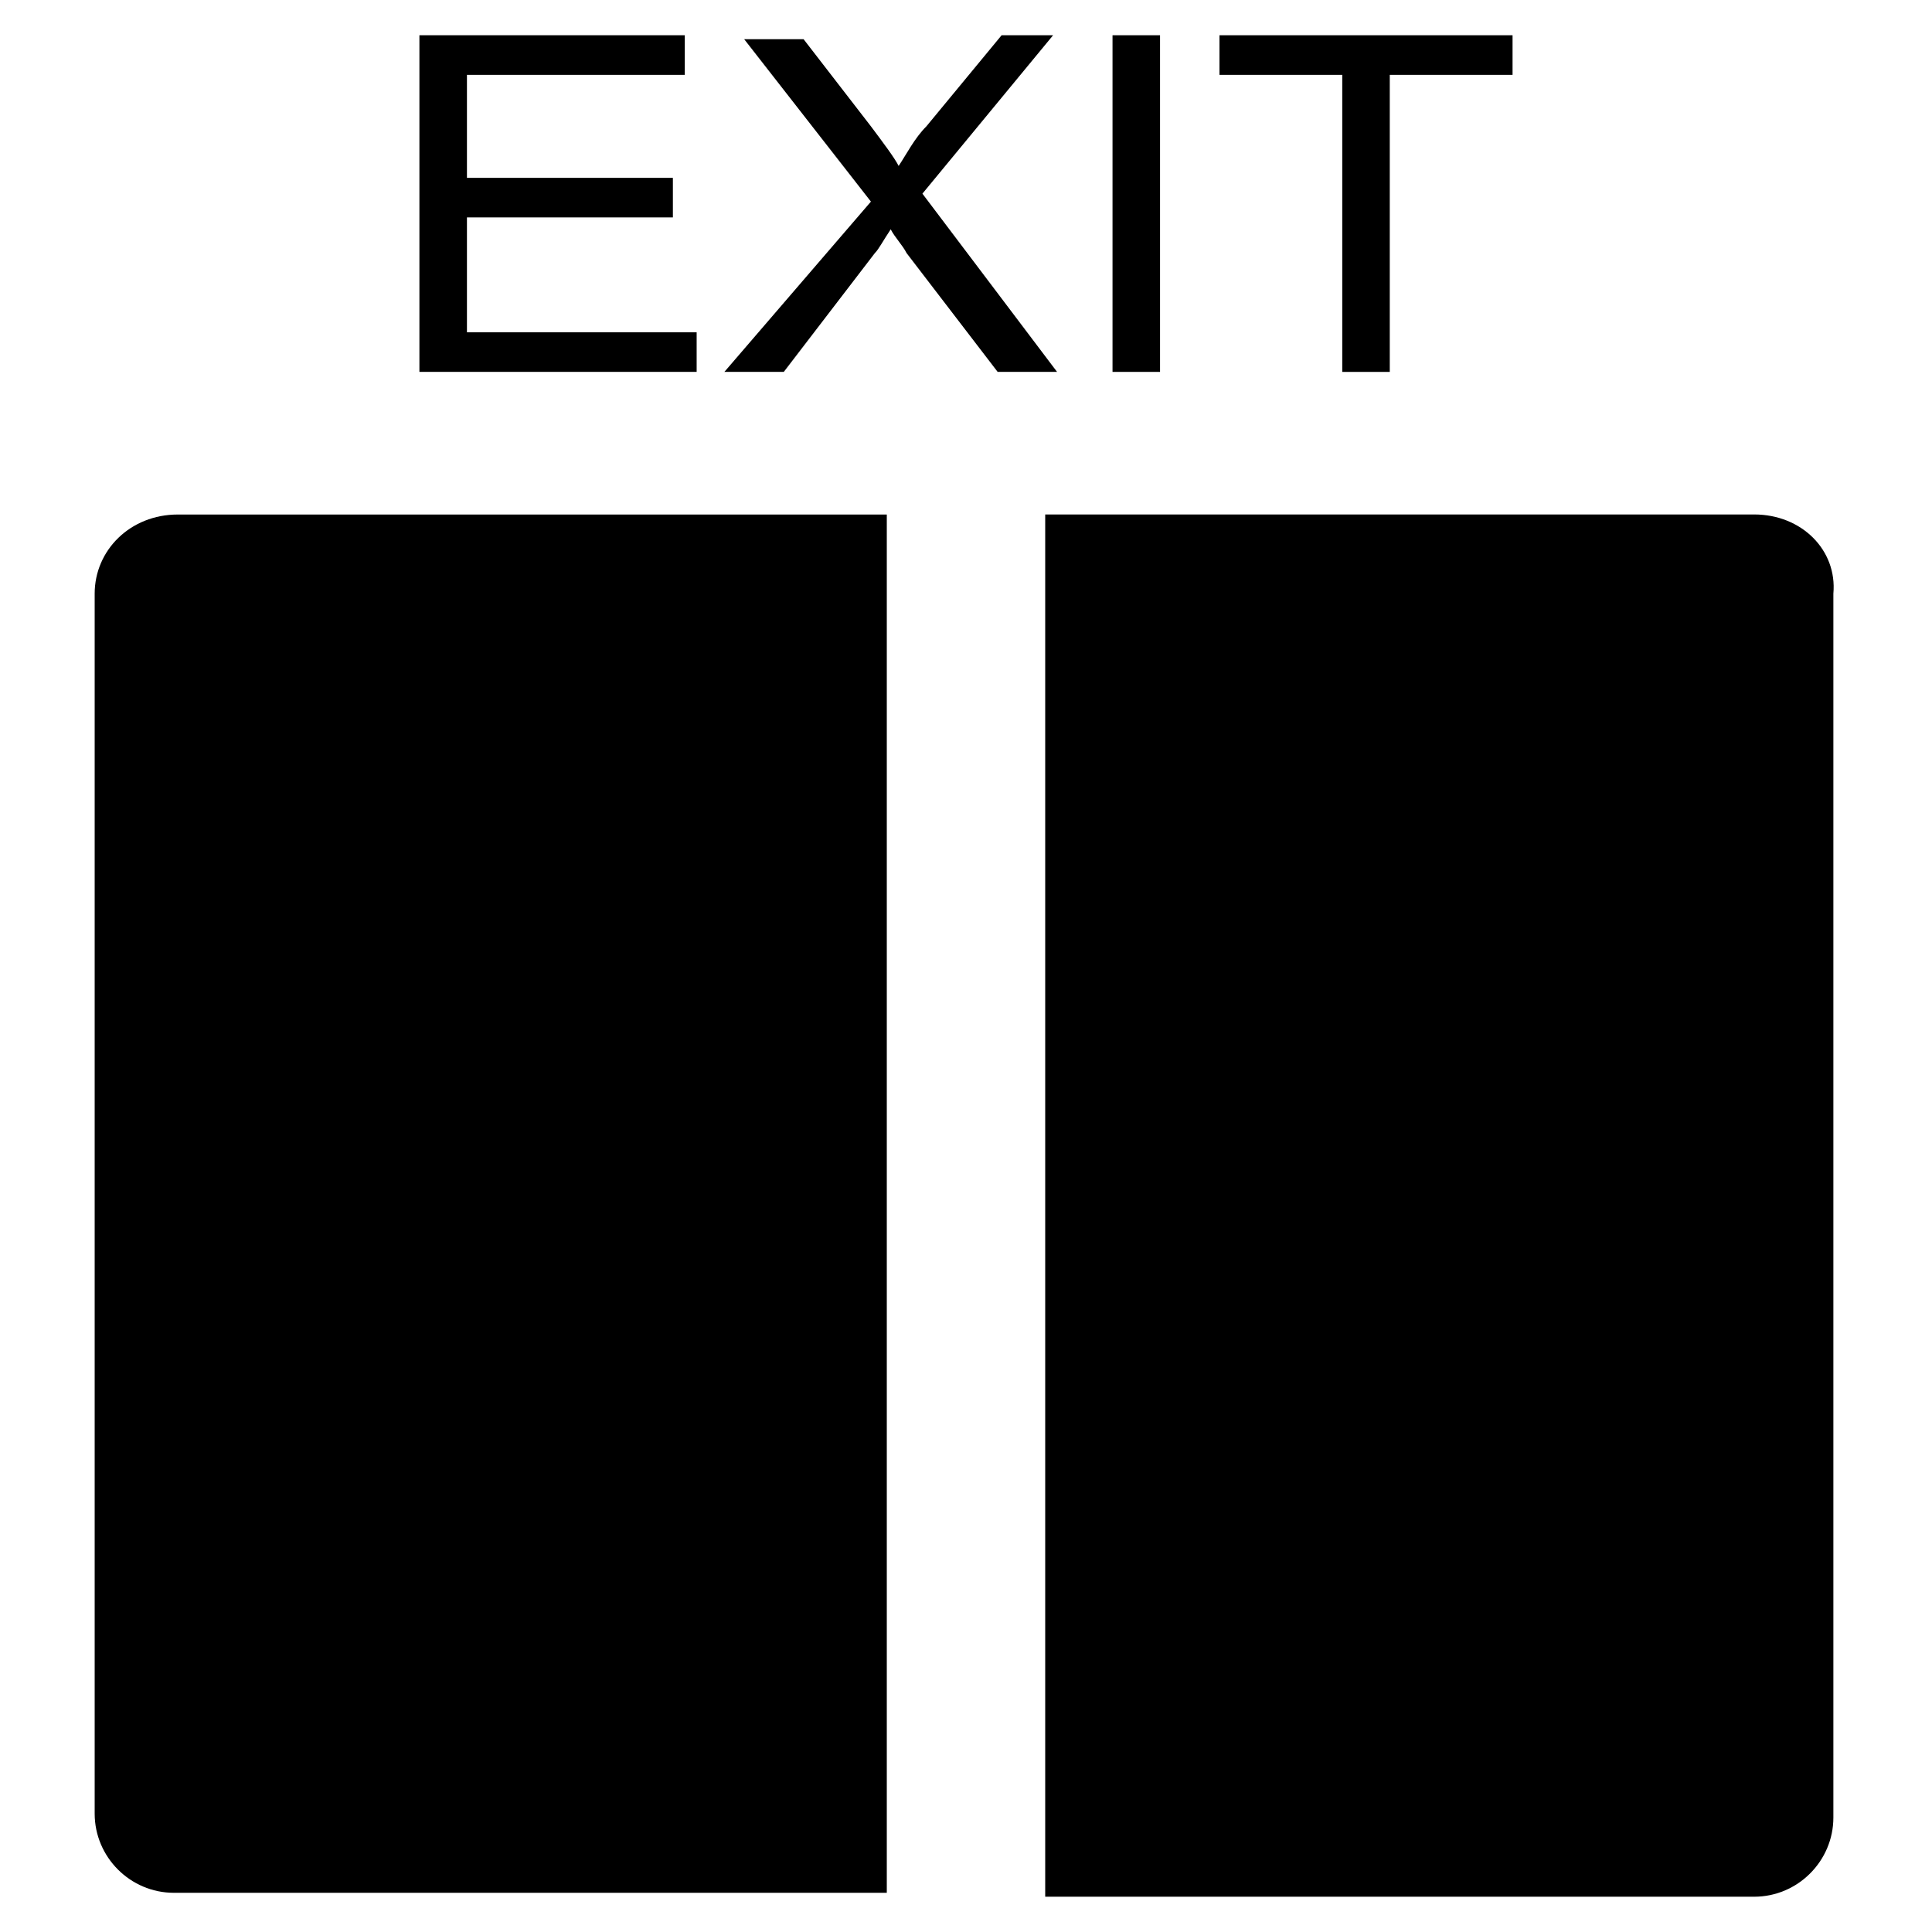 <?xml version="1.0" encoding="UTF-8"?>
<!-- Uploaded to: SVG Repo, www.svgrepo.com, Generator: SVG Repo Mixer Tools -->
<svg fill="#000000" width="800px" height="800px" version="1.1" viewBox="144 144 512 512" xmlns="http://www.w3.org/2000/svg">
 <g>
  <path d="m169.09 301.34v323.28c0 11.547 9.445 20.992 20.992 20.992h188.93v-365.26h-187.88c-12.598 0-22.043 9.445-22.043 20.992z"/>
  <path d="m608.87 280.34h-187.88v366.31h187.88c11.547 0 20.992-9.445 20.992-20.992v-324.33c1.047-11.547-8.398-20.992-20.992-20.992z"/>
  <path d="m328.62 232.06h-60.875v-30.438h54.578v-10.496h-54.578v-27.293h57.727v-10.496h-70.324v89.219h73.473z"/>
  <path d="m388.45 195.32 34.637-41.984h-13.645l-19.941 24.145c-3.148 3.148-5.246 7.348-7.348 10.496-1.051-2.098-4.199-6.297-7.348-10.496l-17.844-23.09h-15.742l33.586 43.035-38.836 45.129h15.742l24.141-31.488c1.051-1.051 2.098-3.148 4.199-6.297 1.051 2.098 3.148 4.199 4.199 6.297l24.141 31.488h15.742z"/>
  <path d="m438.83 153.34h12.594v89.215h-12.594z"/>
  <path d="m499.71 242.56h12.594v-78.723h32.539v-10.496h-77.672v10.496h32.539z"/>
 </g>
</svg>